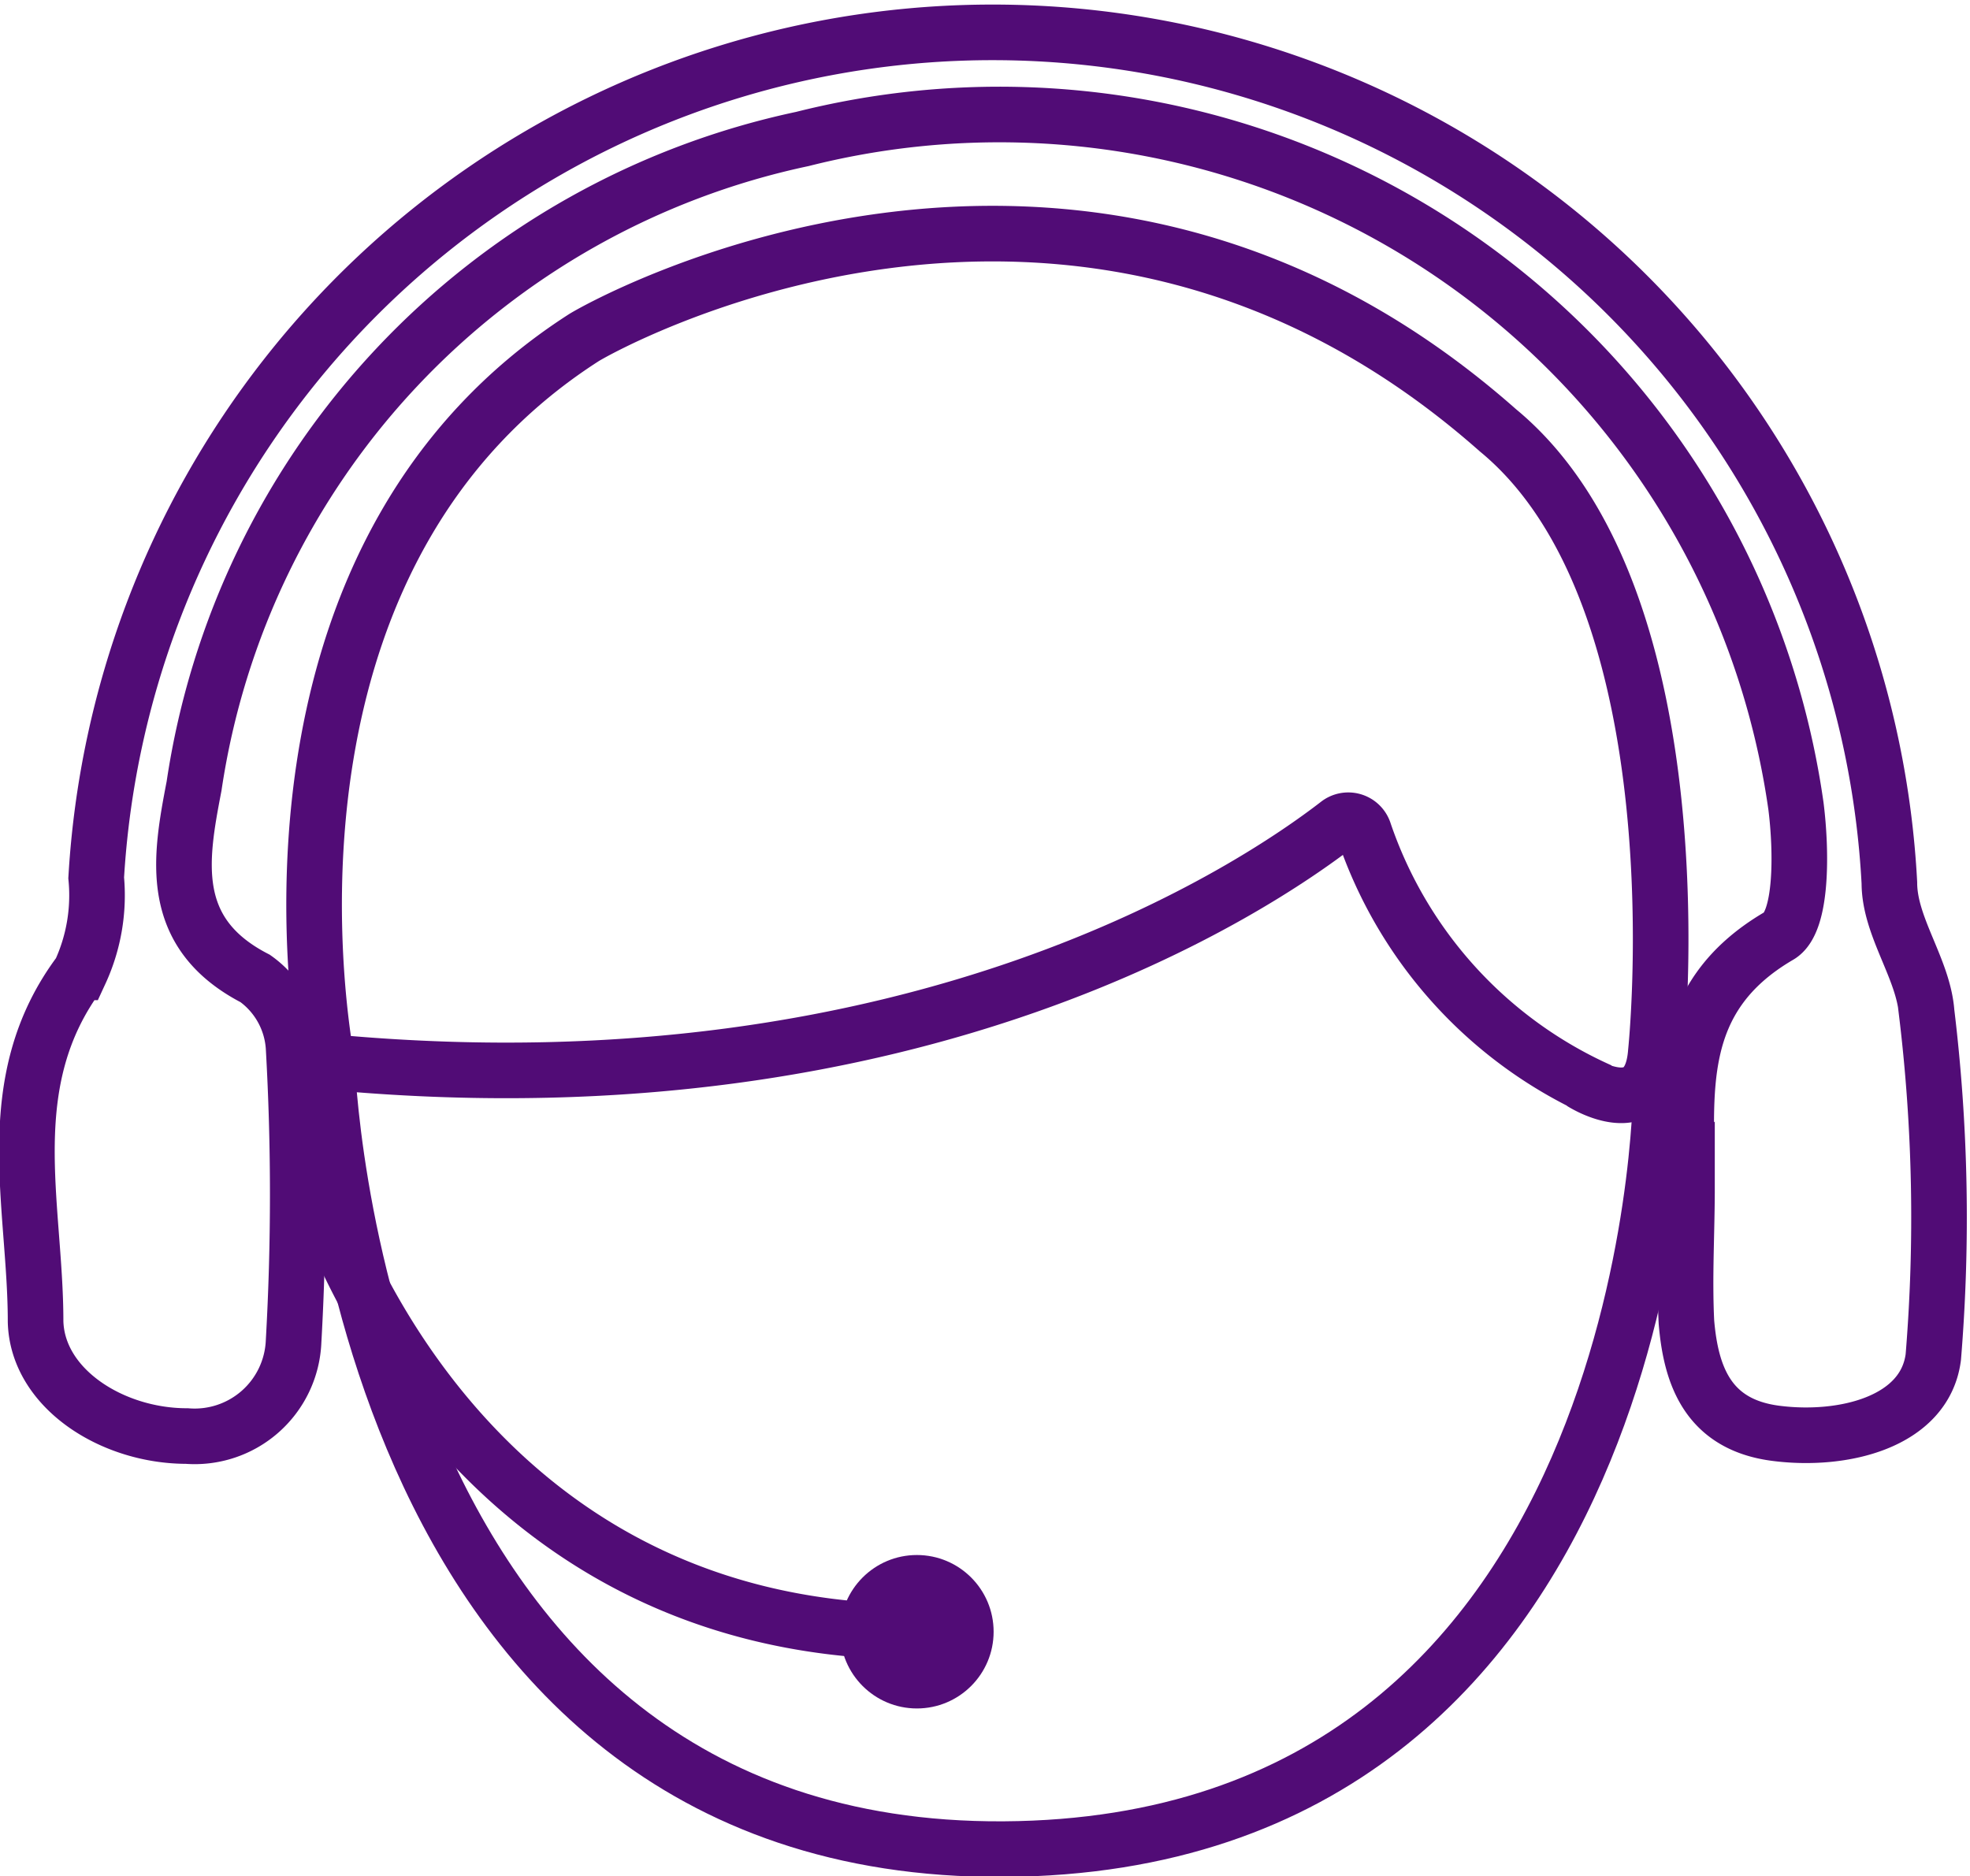 <svg xmlns="http://www.w3.org/2000/svg" viewBox="0 0 35.43 33.75"><defs><style>.svg_rx-purple_cls-2{fill:none;stroke:#510c76;stroke-miterlimit:10}</style></defs><g id="svg_rx-purple_Text"><circle cx="16.49" cy="29.35" r="1.38" fill="#510c76"/><path class="svg_rx-purple_cls-2" d="M46.66 36.12c0-1.71-.28-3.42 1.66-4.55.42-.25.4-1.54.3-2.33a14.47 14.47 0 00-17.87-12 14 14 0 00-10.94 11.64c-.25 1.3-.49 2.64 1.1 3.46a1.65 1.65 0 01.69 1.24 46.68 46.68 0 010 5.29 1.78 1.78 0 01-1.92 1.7c-1.35 0-2.69-.86-2.72-2.06 0-2.11-.68-4.31.8-6.28a3.3 3.3 0 00.29-1.7 16.15 16.15 0 0132.25.09c0 .79.61 1.54.67 2.33a30.67 30.67 0 01.12 6.2c-.15 1.17-1.62 1.53-2.84 1.37s-1.52-1.05-1.6-2c-.04-.82.01-1.61.01-2.4z" transform="translate(-16.32 -14.74)"/><path class="svg_rx-purple_cls-2" d="M22.2 33.84S22.63 48.07 34.37 48s11.82-13.64 11.82-13.64" transform="translate(-16.32 -14.74)"/><path class="svg_rx-purple_cls-2" d="M44.77 34.21s1.23.79 1.33-.55c0 0 .86-8.13-2.84-11.18-7.63-6.75-16.26-1.79-16.45-1.66-5.81 3.74-4.87 11.37-4.65 12.79a.31.31 0 00.28.25c10.44.92 16.49-3.18 17.94-4.3a.3.3 0 01.47.13 7.87 7.87 0 004.25 4.67M32.8 44.09c-8.56 0-10.83-8.2-10.83-8.2" transform="translate(-16.32 -14.74)"/></g></svg>